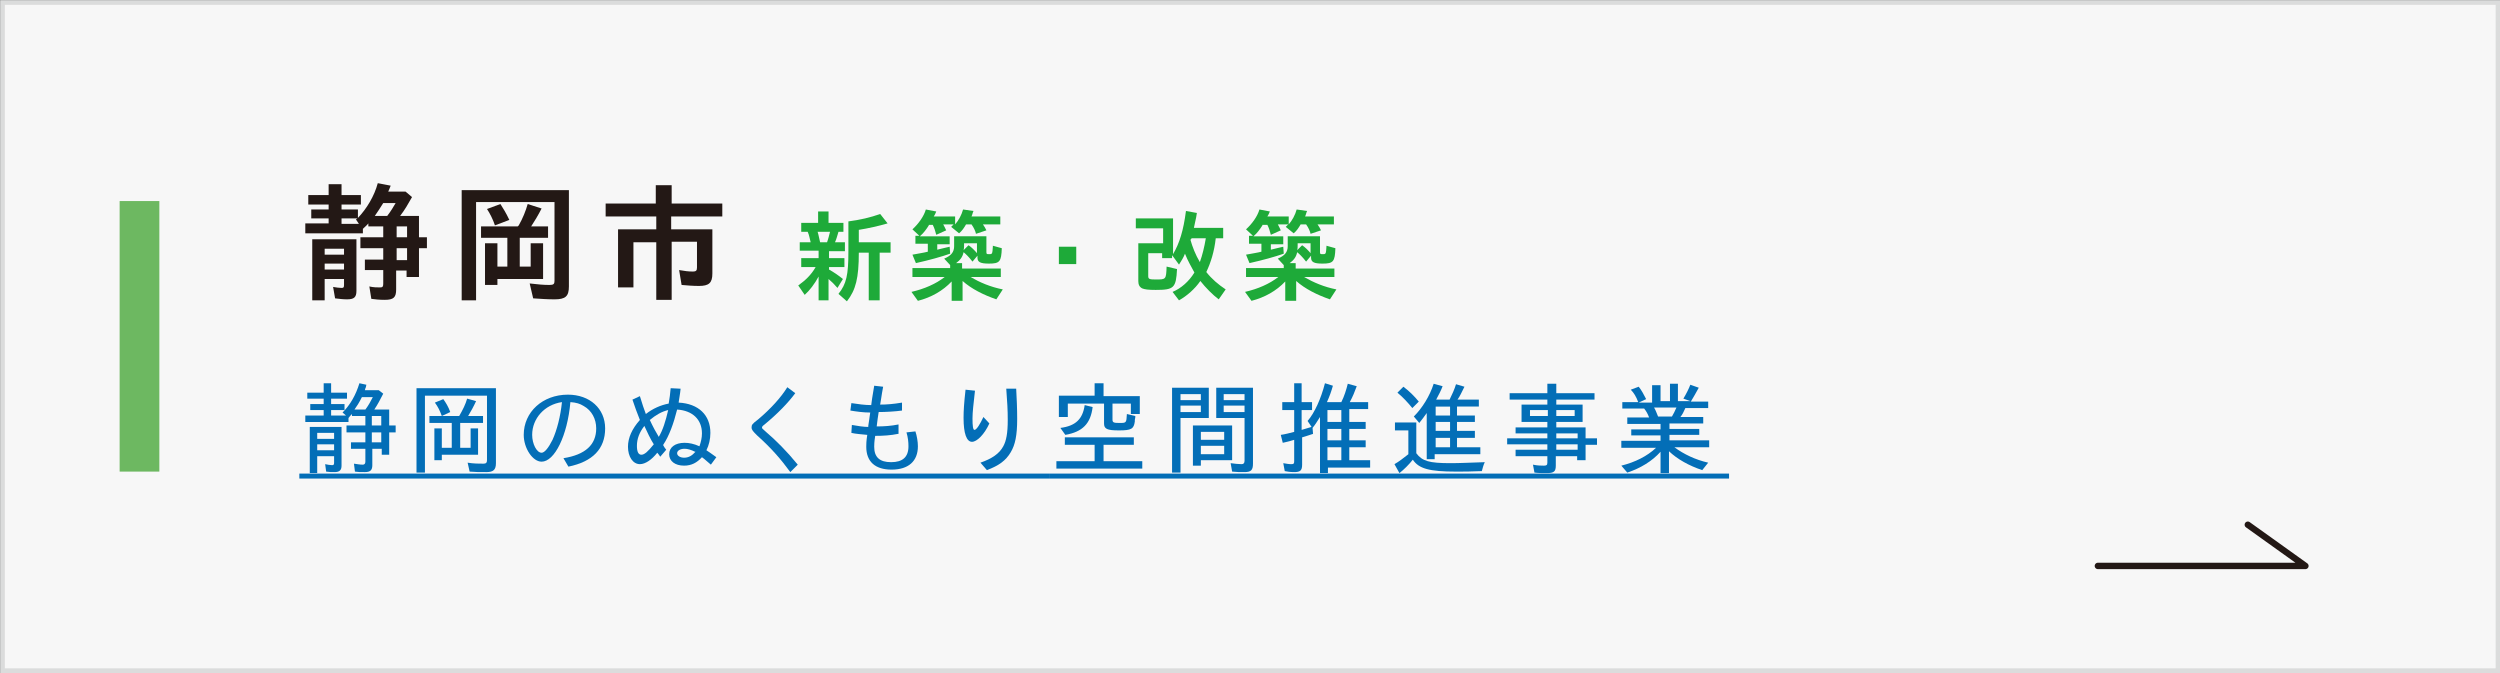 <?xml version="1.0" encoding="utf-8"?>
<!-- Generator: Adobe Illustrator 25.0.1, SVG Export Plug-In . SVG Version: 6.00 Build 0)  -->
<svg version="1.1" id="レイヤー_1" xmlns="http://www.w3.org/2000/svg" xmlns:xlink="http://www.w3.org/1999/xlink" x="0px"
	 y="0px" viewBox="0 0 503.6 135.6" style="enable-background:new 0 0 503.6 135.6;" xml:space="preserve">
<rect x="0" y="0" width="503.6" height="135.6" fill="#333333" stroke="none"/>
<style type="text/css">
	.st0{fill:#F7F7F7;stroke:#DBDCDC;stroke-width:0.95;stroke-miterlimit:10;}
	.st1{fill:#6DB861;}
	.st2{fill:#231815;}
	.st3{fill:#1EAA39;}
	.st4{fill:#036EB7;}
	.st5{fill:none;stroke:#231815;stroke-width:1.29;stroke-linecap:round;stroke-linejoin:round;stroke-miterlimit:10;}
</style>
<rect x="0.5" y="0.5" class="st0" width="502.7" height="134.6"/>
<rect x="24.1" y="40.5" class="st1" width="8" height="54.5"/>
<g>
	<path class="st2" d="M74.2,45.7V45c-0.3,0.4-0.5,0.5-1.1,1.1V47H61.5v-2h4.7V44h-3.5v-1.8h3.5v-1h-4.1v-1.9h4.1v-2.2h2.6v2.2h3.9
		v1.9h-3.9v1h3.3v1.7c1.8-1.9,3.3-4.4,4-7l2.6,0.5c-0.3,0.8-0.4,1-0.5,1.2h3.5l1.3,1.1c-0.8,1.4-1.4,2.5-2.4,3.8h3.8v4.3h1.6V50
		h-1.6v5.8h-2.5v-1.3h-2.1v3.8c0,1.6-0.5,2.1-2.3,2.1c-1.1,0-2-0.1-2.7-0.2l-0.4-2.5c0.8,0.2,1.6,0.2,2.2,0.2c0.5,0,0.6-0.2,0.6-0.8
		v-2.7h-3.7v-2.1h3.7V50h-4.6v-2.2h4.6v-2.2H74.2z M65.4,60.5h-2.5V48.2h8.9v10.4c0,1.3-0.5,1.7-1.9,1.7c-0.8,0-1.6-0.1-2.4-0.2
		l-0.4-2.3c0.6,0.1,1.2,0.2,1.7,0.2c0.4,0,0.5-0.1,0.5-0.6v-1.2h-3.9V60.5z M69.3,51.3v-1.2h-3.9v1.2H69.3z M69.3,54.3v-1.2h-3.9
		v1.2H69.3z M68.8,45.1h3.5l-0.6-0.9L72,44h-3.2V45.1z M78,43.5c0.7-0.9,1.3-1.9,1.7-2.6h-2.5c-0.6,1-1.1,1.7-1.7,2.6H78z
		 M79.9,47.8h2.1v-2.2h-2.1V47.8z M79.9,52.4h2.1V50h-2.1V52.4z"/>
	<path class="st2" d="M95.9,60.5h-2.9V38.3h21.6v19.4c0,2-0.7,2.6-2.9,2.6c-1.5,0-2.8-0.1-4.3-0.2l-0.7-3c1.7,0.2,2.8,0.3,4,0.3
		c0.8,0,1-0.2,1-0.8V40.7H95.9V60.5z M100.2,56.1v1.3h-2.5V49h2.5v4.7h2v-5.8h-5.3v-2.3h7.4l0.1-0.1l0.1-0.1
		c0.8-1.4,1.4-2.9,1.8-4.3l2.8,0.9c-0.6,1.2-1.5,2.7-2.1,3.6h3.4v2.3h-5.7v5.8h2.2V49h2.5v7.2H100.2z M99.7,45.4
		c-0.4-1.2-1-2.4-1.6-3.3l2.7-1c0.5,0.8,1.1,1.7,1.8,3.2L99.7,45.4z"/>
	<path class="st2" d="M132.1,37.3h3.2V41h10.2v2.6h-10.3v2.6h8.3v8.9c0,1.9-0.7,2.5-2.7,2.5c-1.2,0-2.4-0.1-3.5-0.2l-0.5-3
		c1.1,0.2,1.9,0.3,2.8,0.3c0.6,0,0.8-0.2,0.8-0.8v-5.2h-5.1v11.7h-3.1V48.8h-4.6v9.1h-3.1V46.2h7.7v-2.6H122V41h10.1V37.3z"/>
</g>
<g>
	<path class="st3" d="M161.1,50.6v-1.8h2.2c-0.2-0.7-0.3-1.5-0.6-2.1h-1.3v-1.8h3.4v-2.3h2.1v2.3h3v1.8h-1c-0.2,0.6-0.4,1.5-0.7,2.1
		h2v1.8H167V52h3.1v1.8H167v0.5c0.9,0.5,1.8,1.1,2.8,1.9l-1.1,1.8c-0.6-0.7-1.2-1.3-1.8-1.8v4.3h-2v-4.8c-0.8,1.5-1.8,2.8-2.8,3.7
		l-1.3-1.9c1.4-1,2.6-2.1,3.5-3.7h-2.9V52h3.5v-1.5H161.1z M166.6,48.8c0.3-0.8,0.4-1.4,0.6-2.1h-2.5c0.2,0.6,0.3,1.3,0.5,2.1H166.6
		z M179.4,48.8v2.1h-2.2v9.6h-2.2v-9.6H173c0,5.1-0.6,7.5-2.4,9.8l-1.7-1.5c1.6-2,2-3.8,2-8.5v-6.1c2.3-0.3,4.5-0.8,6.4-1.5l1.5,1.9
		c-1.7,0.5-3.9,1-5.8,1.3v2.5H179.4z"/>
	<path class="st3" d="M183.8,55.7v-1.7h7.6v-0.6l-1.2-1.3c1.4-0.6,2-1.3,2-2.5v-2h6.5v3.2c0,0.4,0.1,0.4,0.6,0.4
		c0.6,0,0.6-0.1,0.7-1.5v-0.2l1.8,0.5c-0.1,2.7-0.4,3.1-2.6,3.1c-1.7,0-2.3-0.3-2.3-1.2v-0.4l-1,1.2c-0.7-0.9-1.3-1.5-1.8-1.9
		c-0.2,1-0.7,1.6-1.5,2.2h1.2v1.1h7.8v1.7h-6.1c1.9,1.1,4,2,6.5,2.5l-1.3,2c-2.6-0.9-5-2.1-6.8-3.7v4h-2.2v-3.9
		c-1.8,1.9-4.1,3.2-6.8,3.9l-1.3-1.8c2.6-0.6,4.9-1.6,6.7-3H183.8z M187.1,45.4c-0.5,0.8-1.1,1.6-1.7,2.1l-0.1,0.1h6v1.6h-2.5v1.1
		c0.7-0.2,1.7-0.4,2.5-0.6l0.1,1.4c-1.7,0.6-4.2,1.3-6.9,1.9l-0.7-1.7c1-0.2,2.4-0.4,3.1-0.6v-1.6h-2.5v-1.6h0.8l-1.4-1.3
		c1.2-1.1,2.3-2.6,2.7-4l2.1,0.4c-0.2,0.5-0.3,0.7-0.5,1h4.3v1.6c0.7-0.8,1.3-1.9,1.6-3l2.1,0.3c-0.2,0.4-0.2,0.7-0.4,1.1h5.8v1.6
		H198c0.3,0.4,0.5,0.8,0.7,1.2l-2.1,0.7c-0.1-0.5-0.4-1.2-0.9-1.9h-1.1c-0.4,0.7-0.8,1.3-1.4,1.8l-1.6-1.3c0.2-0.2,0.3-0.3,0.5-0.5
		h-2.1c0.2,0.4,0.4,0.7,0.6,1.2l-2,0.9c-0.2-0.8-0.4-1.4-0.7-2H187.1z M195.1,49.4c0.6,0.4,1.2,1,1.7,1.6V49h-2.6v0.4
		c0,0.3,0,0.7-0.1,1L195.1,49.4z"/>
	<path class="st3" d="M216.8,49.7v3.5h-3.5v-3.5H216.8z"/>
	<path class="st3" d="M236.2,58.8c1.7-0.7,3.3-2.1,4.4-3.9c-0.7-1.3-1.3-2.3-1.9-3.8c-0.3,0.8-0.7,1.4-1.2,2.2l-1.4-1.9V52h-2V51
		h-2.8v4.6c0,0.6,0.2,0.7,1.5,0.7c2.1,0,2.1,0,2.2-2.6l2.1,0.5c-0.2,3.8-0.6,4.2-4.3,4.2c-1.5,0-2.2-0.1-2.7-0.3
		c-0.6-0.3-0.8-0.8-0.8-1.5v-7.6h5V46h-5.5v-2h7.5v7.2c1.3-2.2,2.1-4.8,2.6-8.7l2.2,0.4c-0.1,0.8-0.2,1.1-0.3,1.6
		c-0.1,0.4-0.2,1-0.3,1.4h5.9V48h-1.5c-0.3,2.7-1,4.9-1.9,6.8c1.1,1.4,2.4,2.5,3.9,3.5l-1.4,2c-1.2-0.9-2.6-2.3-3.7-3.7
		c-1.1,1.6-2.7,3-4.3,3.9L236.2,58.8z M239.8,48.3c0.4,1.4,1,3,1.9,4.5c0.5-1.4,0.9-3,1.2-4.8h-2.9l0,0.1L239.8,48.3L239.8,48.3z"/>
	<path class="st3" d="M251,55.7v-1.7h7.6v-0.6l-1.2-1.3c1.4-0.6,2-1.3,2-2.5v-2h6.5v3.2c0,0.4,0.1,0.4,0.6,0.4
		c0.6,0,0.6-0.1,0.7-1.5v-0.2l1.8,0.5c-0.1,2.7-0.4,3.1-2.6,3.1c-1.7,0-2.3-0.3-2.3-1.2v-0.4l-1,1.2c-0.7-0.9-1.3-1.5-1.8-1.9
		c-0.2,1-0.7,1.6-1.5,2.2h1.2v1.1h7.8v1.7h-6.1c1.9,1.1,4,2,6.5,2.5l-1.3,2c-2.6-0.9-5-2.1-6.8-3.7v4h-2.2v-3.9
		c-1.8,1.9-4.1,3.2-6.8,3.9l-1.3-1.8c2.6-0.6,4.9-1.6,6.7-3H251z M254.3,45.4c-0.5,0.8-1.1,1.6-1.7,2.1l-0.1,0.1h6v1.6H256v1.1
		c0.7-0.2,1.7-0.4,2.5-0.6l0.1,1.4c-1.7,0.6-4.2,1.3-6.9,1.9l-0.7-1.7c1-0.2,2.4-0.4,3.1-0.6v-1.6h-2.5v-1.6h0.8l-1.4-1.3
		c1.2-1.1,2.3-2.6,2.7-4l2.1,0.4c-0.2,0.5-0.3,0.7-0.5,1h4.3v1.6c0.7-0.8,1.3-1.9,1.6-3l2.1,0.3c-0.2,0.4-0.2,0.7-0.4,1.1h5.8v1.6
		h-3.3c0.3,0.4,0.5,0.8,0.7,1.2l-2.1,0.7c-0.1-0.5-0.4-1.2-0.9-1.9h-1.1c-0.4,0.7-0.8,1.3-1.4,1.8l-1.6-1.3c0.2-0.2,0.3-0.3,0.5-0.5
		h-2.1c0.2,0.4,0.4,0.7,0.6,1.2l-2,0.9c-0.2-0.8-0.4-1.4-0.7-2H254.3z M262.3,49.4c0.6,0.4,1.2,1,1.7,1.6V49h-2.6v0.4
		c0,0.3,0,0.7-0.1,1L262.3,49.4z"/>
</g>
<g>
	<path class="st4" d="M73.8,77.5L73.7,78c-0.1,0.2-0.1,0.2-0.2,0.6h2.8l0.9,0.7c-0.6,1.2-1.2,2.3-1.8,3.2h3v3.2h1.3v1.4h-1.3v4.5
		h-1.5v-1.2h-1.9v3.3c0,1-0.4,1.4-1.5,1.4c-0.9,0-1.4,0-2-0.1l-0.2-1.6c0.7,0.1,1.2,0.2,1.8,0.2c0.3,0,0.5-0.2,0.5-0.6v-2.6h-2.9
		v-1.3h2.9v-2h-3.8v-1.4h3.8v-1.9h-2.7v-0.4c-0.3,0.3-0.4,0.4-0.7,0.8v0.8h-8.7v-1.3h3.7v-1.1h-2.7v-1.2h2.7v-1.1h-3.3v-1.2h3.3
		v-1.9h1.5v1.9h3.2v1.2h-3.2v1.1h2.7v1.2h-2.7v1.1h3L69,83.1c1.6-1.6,2.7-3.6,3.4-5.9L73.8,77.5z M68.8,86v7.8
		c0,0.9-0.4,1.3-1.4,1.3c-0.6,0-1.1,0-1.7-0.1l-0.2-1.5c0.5,0.1,1,0.2,1.4,0.2c0.3,0,0.4-0.1,0.4-0.5v-1.3h-3.4v3.4h-1.5V86H68.8z
		 M63.9,87.2v1.2h3.4v-1.2H63.9z M63.9,89.5v1.2h3.4v-1.2H63.9z M72.9,80c-0.6,1.2-1,1.8-1.5,2.5h2.2c0.6-0.8,1.1-1.7,1.5-2.5H72.9z
		 M74.9,83.8v1.9h1.9v-1.9H74.9z M74.9,87.1v2h1.9v-2H74.9z"/>
	<path class="st4" d="M99.9,78.3v15c0,1.3-0.5,1.8-1.9,1.8c-1.4,0-2.3,0-3.4-0.1l-0.4-1.8c1.2,0.2,2.3,0.2,3.2,0.2
		c0.5,0,0.7-0.2,0.7-0.7V79.7H85.6v15.5h-1.7v-17H99.9z M95.9,80.8c-0.5,1.1-1,2-1.6,3h3v1.4h-4.6v5h2.1v-3.9h1.5v5.3H89v1.1h-1.5
		v-6.4H89v3.9h2v-5h-4.5v-1.4h6c0.7-1.2,1.3-2.4,1.6-3.5L95.9,80.8z M89.3,80.4c0.5,0.7,1,1.5,1.4,2.6l-1.7,0.8
		c-0.4-1.1-0.8-1.9-1.4-2.7L89.3,80.4z"/>
	<path class="st4" d="M113.5,92.3c4.4-0.7,6.6-2.7,6.6-6c0-1.9-0.9-3.6-2.5-4.5c-0.8-0.5-1.5-0.7-2.7-0.8c-0.6,6.8-3.2,12-5.8,12
		c-1.8,0-3.6-2.7-3.6-5.4c0-4.6,3.8-8.1,8.9-8.1c4.4,0,7.5,2.8,7.5,6.8c0,4.1-2.5,6.7-7.4,7.7L113.5,92.3z M107.2,87.6
		c0,1.8,0.9,3.6,1.9,3.6c0.6,0,1.4-1,2.2-2.6c0.9-2,1.6-4.7,1.9-7.6C109.7,81.5,107.2,84.3,107.2,87.6z"/>
	<path class="st4" d="M137.1,78.3c-0.1,1.1-0.3,2-0.4,2.8c4,0.2,6.4,2.5,6.4,6.1c0,1.3-0.3,2.5-0.8,3.5c0.7,0.5,0.8,0.5,2,1.4
		l-1.1,1.5c-1.1-0.9-1.1-1-1.8-1.5c-1,1.1-2.1,1.7-3.6,1.7c-1.8,0-3-0.9-3-2.3s1.2-2.3,3.1-2.3c0.9,0,1.9,0.2,3,0.7
		c0.3-0.9,0.5-1.7,0.5-2.6c0-2.8-1.9-4.6-5-4.8c-0.7,2.8-1.6,5.3-2.8,7.1l0,0.1c0.1,0.2,0.2,0.3,0.3,0.5c0.2,0.2,0.2,0.3,0.3,0.4
		l-1.2,1.4c-0.2-0.3-0.4-0.6-0.6-0.8c-1.1,1.4-2.4,2.3-3.5,2.3c-1.4,0-2.4-1.5-2.4-3.5c0-1.8,0.8-3.6,2.4-5.4
		c-0.5-1.2-1.1-2.9-1.5-4.1l1.5-0.7c0.4,1.4,0.9,2.8,1.2,3.6c1.4-1.1,3-1.8,4.6-2.1c0.2-1.1,0.3-2,0.4-3.1L137.1,78.3z M128.3,89.8
		c0,1.2,0.3,1.8,0.9,1.8c0.6,0,1.3-0.6,2.5-2.1c-0.6-0.9-1.4-2.6-1.9-3.7C128.8,87.1,128.3,88.4,128.3,89.8z M134.6,82.6
		c-1.3,0.3-2.5,1-3.7,2c0.6,1.3,1.3,2.6,1.8,3.4C133.5,86.7,134.1,84.8,134.6,82.6z M140,91c-0.8-0.4-1.5-0.6-2.1-0.6
		c-0.9,0-1.5,0.4-1.5,0.9c0,0.5,0.6,0.9,1.4,0.9c0.9,0,1.6-0.4,2.3-1.2L140,91z"/>
	<path class="st4" d="M159.2,95.1c-1.9-2.6-3.8-4.8-6.7-7.4c-0.8-0.8-1.1-1.1-1.1-1.6c0-0.5,0.1-0.7,1.3-1.6
		c2.5-2.1,4.6-4.4,5.9-6.5l1.6,1.2c-1.4,1.9-3.5,4.1-6.3,6.4c-0.3,0.2-0.4,0.4-0.4,0.5c0,0.2,0,0.2,0.8,0.9c2,1.7,4.2,3.9,6.4,6.6
		L159.2,95.1z"/>
	<path class="st4" d="M180.9,87.4c-1.5,0.3-2.9,0.4-4.6,0.4c-0.2,1.3-0.2,1.8-0.2,2.2c0,2.1,1.1,3.1,3.4,3.1c2.3,0,3.5-1,3.5-3.2
		c0-0.9-0.1-1.8-0.4-2.8l1.8-0.2c0.3,0.9,0.5,2.1,0.5,3c0,3-1.9,4.7-5.3,4.7c-3.3,0-5.1-1.6-5.1-4.6c0-0.5,0-1.1,0.2-2.4
		c-1-0.1-2.4-0.2-3.2-0.4l0.1-1.6c1.1,0.2,2.4,0.4,3.3,0.4c0-0.4,0.1-0.7,0.2-1.5c0.1-0.5,0.1-1,0.2-1.4c-1.4,0-2.8-0.2-4-0.4
		l0.2-1.5c1.3,0.2,2.7,0.4,4,0.4c0.1-0.7,0.2-1.7,0.6-3.9l1.8,0.2c-0.4,2.1-0.4,2.6-0.6,3.6c1.3,0,2.6-0.1,4.4-0.4v1.6
		c-1.4,0.2-3.4,0.3-4.7,0.3c-0.1,0.7-0.3,1.9-0.4,2.9c1.5,0,2.9-0.1,4.4-0.4V87.4z"/>
	<path class="st4" d="M199.3,85.3c-1,2.2-2.5,3.7-3.5,3.7c-1.1,0-1.7-1.7-1.7-4.8c0-1.5,0.1-3,0.4-5.7l1.9,0.2
		c-0.3,2.7-0.5,4.3-0.5,5.6c0,1.5,0.1,2.3,0.4,2.3c0.4,0,1.1-1.1,1.8-2.6L199.3,85.3z M197.5,93.2c2.3-0.8,3.8-1.8,4.6-3.3
		c0.6-1.1,0.9-2.6,0.9-5.3c0-2.1-0.1-3.6-0.3-6.3h2c0.1,1.7,0.2,4,0.2,6.1c0,3.3-0.4,5.2-1.3,6.7c-1,1.7-2.4,2.7-4.8,3.6L197.5,93.2
		z"/>
	<path class="st4" d="M228.4,88.1v1.5h-6.1v3.3h7.8v1.5h-17.3v-1.5h7.7v-3.3h-6v-1.5H228.4z M222.3,77.3v2.5h7.3v3.6h-1.8v-2.1h-3.7
		v3.2c0,0.6,0.2,0.7,1.4,0.7c1.4,0,1.4,0,1.5-1.8l1.7,0.4c0,0.2,0,0.4-0.1,0.8l0,0.3c-0.2,1.5-0.7,1.8-3.2,1.8c-2.4,0-3-0.3-3-1.4
		v-4h-7.3V84h-1.8v-4.3h7.2v-2.5H222.3z M213.6,86.2c3.1-0.4,4.5-1.8,4.9-4.6l1.6,0.4c-0.4,3.3-2,5-5.5,5.6L213.6,86.2z"/>
	<path class="st4" d="M243.5,78.1v6.1h-5.7v11h-1.7V78.1H243.5z M237.8,79.4v1.2h4.1v-1.2H237.8z M237.8,81.7V83h4.1v-1.3H237.8z
		 M248.2,85.7v7h-6.3v1.1h-1.6v-8.1H248.2z M241.9,87v1.6h4.7V87H241.9z M241.9,89.8v1.7h4.7v-1.7H241.9z M252.4,78.1v15.3
		c0,1.3-0.4,1.7-1.7,1.7c-1,0-1.6,0-2.5-0.1l-0.3-1.7c0.7,0.1,1.6,0.2,2.2,0.2c0.4,0,0.6-0.2,0.6-0.7v-8.6H245v-6.1H252.4z
		 M246.5,79.4v1.2h4.2v-1.2H246.5z M246.5,81.7V83h4.2v-1.3H246.5z"/>
	<path class="st4" d="M262.2,77.3V81h2.1v1.6h-2.1v4c0.6-0.2,1.3-0.4,2-0.6l-0.8-1.2c1.4-1.6,2.7-4.5,3.5-7.6l1.6,0.5
		c-0.3,1.1-0.7,2.2-1.2,3.3h2.9c0.6-1.2,1-2.5,1.3-3.7l1.8,0.5c-0.4,1.1-0.8,2.1-1.4,3.2h3.7v1.4h-3.8V85h3.3v1.4h-3.3v2.3h3.3v1.4
		h-3.3v2.6h4.2v1.5h-8.5v1.1h-1.6V84c-0.5,0.8-1,1.6-1.5,2.2l0.1,1.2c-0.6,0.2-1.5,0.5-2.2,0.7v5.5c0,1.2-0.4,1.5-1.6,1.5
		c-0.8,0-1.4-0.1-1.9-0.2l-0.3-1.6c0.6,0.1,1.1,0.2,1.6,0.2c0.5,0,0.6-0.1,0.6-0.6v-4.3c-0.6,0.2-1.4,0.4-2.3,0.6l-0.4-1.6
		c0.8-0.1,1.9-0.4,2.7-0.6v-4.4h-2.4V81h2.4v-3.8H262.2z M267.4,82.5V85h2.8v-2.4H267.4z M267.4,86.4v2.3h2.8v-2.3H267.4z
		 M267.4,90.1v2.6h2.8v-2.6H267.4z"/>
	<path class="st4" d="M285.3,85.1v6.2c1.2,1.6,2.6,2,6.9,2c1.9,0,3.6-0.1,6.9-0.2c-0.3,0.6-0.4,1.1-0.6,1.8
		c-2.3,0.1-3.7,0.1-5.2,0.1c-5.4,0-7.5-0.6-8.7-2.4c-0.8,1-1.8,2-2.7,2.7l-1-1.8c0.9-0.5,1.9-1.3,2.8-2v-4.8H281v-1.6H285.3z
		 M282.7,77.9c1.2,0.9,2.2,1.9,3.1,3l-1.3,1.3c-0.9-1.1-1.9-2.2-3-3.1L282.7,77.9z M290.6,77.8c-0.3,0.8-0.8,1.8-1.3,2.7h2.7
		c0.5-1,1-2.1,1.3-3.1l1.7,0.5c-0.6,1.2-0.9,1.9-1.4,2.6h4.3v1.4h-4.4v1.8h3.6V85h-3.6v1.8h3.6v1.4h-3.6v1.9h4.7v1.4h-9.2v1h-1.6
		v-9.3c-0.5,0.7-1,1.4-1.5,2l-1.1-1.3c1.7-1.7,3.2-4.1,4-6.6L290.6,77.8z M289.2,81.9v1.8h2.9v-1.8H289.2z M289.2,85v1.8h2.9V85
		H289.2z M289.2,88.2v1.9h2.9v-1.9H289.2z"/>
	<path class="st4" d="M313.5,77.3v1.9h7.7v1.3h-7.7v1h5.3V85h-5.3v1.1h5.9v2.2h2.3v1.3h-2.3v3.1h-1.7v-0.8h-4.3v1.9
		c0,1.2-0.4,1.5-1.8,1.5c-0.9,0-1.7,0-2.5-0.1l-0.3-1.6c0.9,0.2,1.7,0.2,2.2,0.2c0.5,0,0.7-0.1,0.7-0.6v-1.3h-6.4v-1.3h6.4v-1.1
		h-8.1v-1.2h8.1v-1h-6.4v-1.2h6.4V85h-5.2v-3.5h5.2v-1h-7.6v-1.3h7.6v-1.9H313.5z M308.2,82.6v1.2h3.6v-1.2H308.2z M313.5,82.6v1.2
		h3.7v-1.2H313.5z M313.5,87.3v1h4.3v-1H313.5z M313.5,89.5v1.1h4.3v-1.1H313.5z"/>
	<path class="st4" d="M334.5,77.3v3.5h1.9v-3.5h1.6v3.5h2.5l-1.4-0.5c0.6-1,1.1-2,1.4-2.8l1.7,0.6c-0.5,0.9-1.1,2-1.6,2.8h3.5v1.3
		h-4.6c-0.3,0.7-0.6,1.3-1,1.8h4.6v1.3h-6.8v1.1h6v1.2h-6v1.1h8v1.4h-7c1.9,1.4,4.2,2.5,6.8,3.1l-1.2,1.5c-2.7-0.9-5-2.2-6.7-3.8
		v4.4h-1.7V91c-1.7,1.9-4,3.3-6.7,4.2l-1.2-1.4c2.8-0.7,5.2-1.9,7-3.6h-7v-1.4h7.9v-1.1h-5.9v-1.2h5.9v-1.1h-6.7v-1.3h4.4
		c-0.3-0.8-0.6-1.3-1-1.8h-4.4v-1.3h3.2c-0.4-1.1-0.9-1.9-1.5-2.5l1.6-0.6c0.5,0.6,1,1.5,1.5,2.5l-1.5,0.7h2.7v-3.5H334.5z
		 M336.8,83.9c0.3-0.5,0.6-1.1,0.9-1.8h-4.5c0.4,0.7,0.5,1.1,0.8,1.8H336.8z"/>
	<path class="st4" d="M60.3,96.4v-1h151.2v1H60.3z"/>
	<path class="st4" d="M211.5,96.4v-1h136.8v1H211.5z"/>
</g>
<polyline class="st5" points="452.8,105.7 464.4,114 422.6,114 "/>
</svg>
